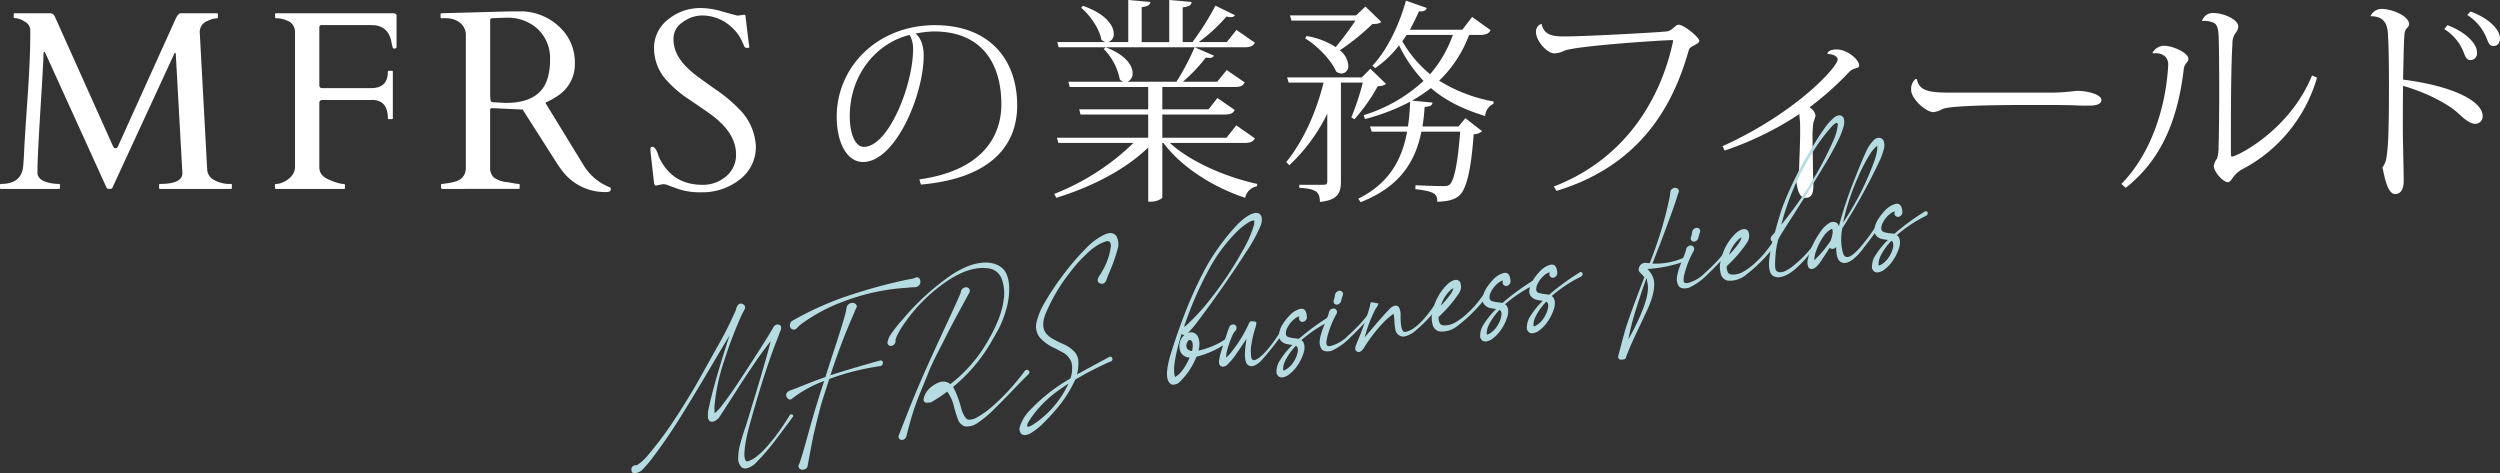 <svg xmlns="http://www.w3.org/2000/svg" viewBox="0 0 636.874 120.59">
  <rect x="0" y="0" width="636.874" height="120.59" fill="#333333" stroke="none"/>
  <g>
    <g>
      <path d="M15.076,46.854c.127,0,.19.084.19.254v.761c0,.17-.063.254-.19.254H.254A.224.224,0,0,1,0,47.869v-.761a.224.224,0,0,1,.254-.254q5.205,0,5.649-4.475.128-1.3.27-4.333T7.014,25q.7-10.014.7-16.2V7.625A2.477,2.477,0,0,0,6.269,5.5a4.972,4.972,0,0,0-2.111-.857c-.445,0-.667-.084-.667-.254V3.626a.225.225,0,0,1,.254-.254h9.172a1.409,1.409,0,0,1,.984.7L28.787,37.237q.157.222.254.381t.476.143q.381-.017.571-.556L44.814,4.642q.667-1.269,1.207-1.27h9.235a.225.225,0,0,1,.254.254v.762c0,.17-.053.254-.158.254A5.936,5.936,0,0,0,53,5.277,3.042,3.042,0,0,0,50.876,8.1l1.905,35.071A3.194,3.194,0,0,0,54.5,45.838a8.137,8.137,0,0,0,4.316,1.016.224.224,0,0,1,.254.254v.761a.224.224,0,0,1-.254.254H40.784a.224.224,0,0,1-.254-.254v-.761a.224.224,0,0,1,.254-.254q5.681,0,5.681-2.761L44.783,13.782c-.022-.211-.08-.317-.175-.317s-.174.1-.238.286L28.6,47.9q-.128.222-.73.222c-.4,0-.635-.084-.7-.254L11.616,13.656q-.19-.446-.365-.445t-.174.7q0,1.461-.762,13.775T9.553,43.045v1.3q.381,1.809,3.587,2.349A11.351,11.351,0,0,0,15.076,46.854Z" style="fill: #fff"/>
      <path d="M94.552,22.447q4.252,0,4.253-4.158a.224.224,0,0,1,.254-.254h.761a.225.225,0,0,1,.254.254V30.1a.224.224,0,0,1-.254.254h-.761a.224.224,0,0,1-.254-.254q0-2.921-1.651-4.031a4.511,4.511,0,0,0-2.539-.6H82.11q-.761,0-.761.857V42.633q0,2.158,2.587,3.189A12.979,12.979,0,0,0,87.2,46.854c.455,0,.683.084.683.254v.761a.224.224,0,0,1-.254.254H70.3a.224.224,0,0,1-.254-.254v-.761c0-.17.179-.254.539-.254a4.767,4.767,0,0,0,1.682-.508,5.759,5.759,0,0,0,2.016-1.508,3.561,3.561,0,0,0,.873-2.428V8.133a3.05,3.05,0,0,0-2.19-2.952,6.389,6.389,0,0,0-2.508-.539h-.127a.224.224,0,0,1-.253-.254V3.626a.224.224,0,0,1,.253-.254h29.93a1.756,1.756,0,0,1,.571.175q.191.111.19.555v7.681c0,.254-.037.413-.111.476a.617.617,0,0,1-.4.095h-.381a11.187,11.187,0,0,1-.429-1.729,6.086,6.086,0,0,0-1.126-2.619,4.578,4.578,0,0,0-2.952-1.555q-.666-.063-1.619-.064H81.983a.561.561,0,0,0-.634.635V21.717q0,.731.761.73Z" style="fill: #fff"/>
      <path d="M112.613,48.123q-.254,0-.254-.634v-.381a.224.224,0,0,1,.254-.254,4.363,4.363,0,0,0,.6-.064q.413-.063.857-.127c.3-.042.572-.09.825-.142l.54-.112q3.237-.729,3.237-3.681V9.212a4.015,4.015,0,0,0-2.19-3.872,5.82,5.82,0,0,0-2.793-.7h-1.206a.224.224,0,0,1-.254-.254V3.626q0-.254.381-.254L130.038,2.9h3.2a14.422,14.422,0,0,1,9.41,4.079,12.218,12.218,0,0,1,3.793,9.108,9.583,9.583,0,0,1-4.507,8.427,21.507,21.507,0,0,1-3.015,1.65l9.617,15.711a13.66,13.66,0,0,0,6.729,5.808.424.424,0,0,1,.349.444q0,.794-1.048.794a13.647,13.647,0,0,1-11.362-5.427q-.921-1.206-1.841-2.7l-8.22-12.886-7.554-.349h-.254q-.476,0-.476.444V42.633a3.267,3.267,0,0,0,.984,2.6,6.561,6.561,0,0,0,3.4,1.174q.635.1,1.555.27a8.177,8.177,0,0,0,1.254.175c.222,0,.333.084.333.254v.761a.224.224,0,0,1-.254.254ZM127.435,4.562q-.381.016-.809.032c-.286.011-.651.021-1.095.032s-.667.186-.667.524V24.383l.064.952q.095.668.6.7l3.237.191q8.917,0,10.759-6.348a15.837,15.837,0,0,0,.6-4.57A10.231,10.231,0,0,0,137,7.4a11.3,11.3,0,0,0-7.982-2.888q-.444,0-.825.016Z" style="fill: #fff"/>
      <path d="M189.631,3.753q.318,0,.318.7l.825,6.761a5.8,5.8,0,0,1,.127.809c0,.116-.164.175-.492.175a.973.973,0,0,1-.619-.127,1.37,1.37,0,0,1-.254-.429q-.127-.3-.3-.682c-.117-.254-.238-.508-.365-.762a10.083,10.083,0,0,0-2.095-2.888A11.063,11.063,0,0,0,178.9,3.944a8.31,8.31,0,0,0-4.983,1.713A4.948,4.948,0,0,0,171.572,9.7a8.813,8.813,0,0,0,.873,4.047,12.919,12.919,0,0,0,2.3,3.174,25.439,25.439,0,0,0,3.269,2.793q1.841,1.332,3.745,2.7a39.038,39.038,0,0,1,7.173,6.031,14.342,14.342,0,0,1,3.618,8.7,10.362,10.362,0,0,1-4.141,8.617,15.25,15.25,0,0,1-9.633,3.221,17.76,17.76,0,0,1-5.6-.714q-2.079-.714-2.872-1.031a3.611,3.611,0,0,0-1.159-.318,1.955,1.955,0,0,0-.46.032l-1.555.317q-.412,0-.508-.666-.921-7.87-.92-8.363a1.858,1.858,0,0,1,.079-.667q.079-.174.428-.174.889,0,1.619,2.539,3.333,7.141,11.077,7.141a9.04,9.04,0,0,0,6.078-2.158,7.044,7.044,0,0,0,2.523-5.618q0-5.523-6.6-10.283-1.872-1.333-5.395-3.714a29.288,29.288,0,0,1-5.618-4.76,12.058,12.058,0,0,1-3.269-8.2,9.081,9.081,0,0,1,3.6-7.411,12.851,12.851,0,0,1,8.268-2.888,19.549,19.549,0,0,1,5.316.826q2.906.825,4.047,1.11Z" style="fill: #fff"/>
      <path d="M234.21,45.693c15.25-2.1,20.886-10.276,20.886-19.117,0-10.056-4.7-18.565-17.184-18.565a25.578,25.578,0,0,0-4.7.553c1.326.939,2.1,3.149,2.1,5.525,0,10.167-7.237,27.184-15.47,27.184-3.923,0-6.686-4.641-6.686-11.547,0-12.764,10.443-23.317,25.029-23.317,13.593,0,20.941,8.454,20.941,20.443,0,10.333-6.851,18.62-24.532,20.168ZM231.724,8.9c-8.4,2.044-15.249,10.055-15.249,20.719,0,4.31,1.326,7.791,3.591,7.791,6.3,0,12.542-15.8,12.542-24.864A6.987,6.987,0,0,0,231.724,8.9Z" style="fill: #fff"/>
      <path d="M319.689,35.251c-.442.773-1.05,1.16-2.6,1.16H298.03c5.249,4.862,14.531,8.785,22.266,10.443l-.11.607A3.774,3.774,0,0,0,317.2,50.39c-7.9-2.6-16.078-7.625-20.829-13.979H296.1V50.279c0,.277-1.216,1.1-3.039,1.1h-.552V37.571c-5.747,5.581-14.255,10-23.427,12.819l-.5-.995a60.507,60.507,0,0,0,20.167-12.984H269.63l-.386-1.326h23.261V29.173H275.266l-.331-1.326h17.57V22.156h-20l-.331-1.326h14.034a1.972,1.972,0,0,1-.939-.608,15.1,15.1,0,0,0-4.089-7.735l.5-.442c5.194,1.989,6.851,4.7,6.851,6.575a2.222,2.222,0,0,1-1.325,2.21h12.487a63.908,63.908,0,0,0,4.641-8.785L309.3,14.2a1.357,1.357,0,0,1-1.215.552,5.53,5.53,0,0,1-.884-.11,43.168,43.168,0,0,1-5.857,6.188h8.73l2.431-2.984L317.092,21c-.442.828-1,1.16-2.542,1.16H296.1v5.691h11.769l2.265-2.873,4.42,3.039c-.442.829-1.05,1.16-2.6,1.16H296.1v5.912h16.355l2.486-3.149Zm0-24.366c-.442.773-1.05,1.16-2.6,1.16H269.686l-.332-1.326h12.321a2.221,2.221,0,0,1-1.105-.608c-.442-2.707-2.873-6.244-5.138-8.122l.442-.5c5.912,2.044,7.846,5.083,7.846,7.072a2.019,2.019,0,0,1-1.437,2.155h5.138V0l5.636.5c-.055.774-.608,1.105-2.21,1.326v8.9h7.017V0l5.691.5c-.055.774-.553,1.16-2.265,1.381v8.841h2.486a68.772,68.772,0,0,0,5.857-9.282l4.972,2.43a1.147,1.147,0,0,1-1.049.5,4.827,4.827,0,0,1-1.1-.166,42.954,42.954,0,0,1-7.073,6.52h7.128l2.486-3.094Z" style="fill: #fff"/>
      <path d="M349.114,17.515l3.978,3.868a3.2,3.2,0,0,1-2.1.552,44.918,44.918,0,0,1-5.967,8.453l-.774-.5a66.092,66.092,0,0,0,2.929-8.84H341.6v25.14c0,2.873-.719,4.807-5.36,5.249,0-2.708-1.16-3.315-5.249-3.592v-.773h6.133c.773,0,1-.166,1-.884V28.952A44.536,44.536,0,0,1,328.45,42.1l-.774-.829c4.475-5.525,7.68-12.874,9.5-20.222h-8.895l-.387-1.326H346.9Zm-16.3-8.343a19.628,19.628,0,0,1,7.459,2.818A78.828,78.828,0,0,0,345.3,5.249H329l-.387-1.326h16.852l2.376-2.266,4.033,3.923c-.441.442-1.1.5-2.265.553a60.425,60.425,0,0,1-8.288,6.685,5.366,5.366,0,0,1,2.155,3.868,1.818,1.818,0,0,1-1.713,2.044,2.483,2.483,0,0,1-1.381-.5c-1.216-2.928-4.862-6.63-7.9-8.453Zm46.91-1.492c-.443.829-1.1,1.216-2.653,1.216h-2.818a31.243,31.243,0,0,1-7.624,11.658,39.745,39.745,0,0,0,13.868,5.3l-.055.608a3.651,3.651,0,0,0-2.1,3.094c-6.022-1.823-10.443-4.2-13.813-7.128a42.629,42.629,0,0,1-4.807,3.205l5.194.5c-.055.663-.442,1-1.989,1.105-.111,1.658-.277,3.315-.552,4.973h9.171l1.768-2.1,4.255,3.315a3.316,3.316,0,0,1-2.155.774c-.608,8.619-1.768,14.255-3.868,15.8-1.381.995-2.984,1.326-5.415,1.381,0-1.823-.331-2.6-5.58-3.2l.055-.995c1.879.111,5.581.221,6.8.221.94,0,1.437,0,1.879-.386,1.271-1.05,2.1-5.968,2.707-13.482H362.1c-1.436,7.128-5.083,13.923-15.471,17.957l-.607-.884c8.066-3.978,11.216-10.277,12.432-17.073h-9.007L349,32.212h9.669a48.351,48.351,0,0,0,.553-6.3,53.561,53.561,0,0,1-11.493,4.42l-.331-.994a39.393,39.393,0,0,0,15.249-8.73,35.786,35.786,0,0,1-6.243-9.061,26.054,26.054,0,0,1-6.077,5.8l-.719-.608c3.37-3.481,6.63-9.669,8.564-16.575l5.3,1.878c-.221.608-.718.94-1.989.829-.718,1.658-1.491,3.205-2.32,4.7h13.371l2.486-3.259ZM358.341,8.9c-.387.552-.718,1.1-1.105,1.6a30.314,30.314,0,0,0,7.072,8.4,30.628,30.628,0,0,0,5.8-10Z" style="fill: #fff"/>
      <path d="M395.821,47.517c19.228-7.4,27.516-23.648,30.334-36.743a1.084,1.084,0,0,0,.055-.387c0-.166-.055-.166-.276-.166-2.266,0-24.311,1.437-27.46,2.708a5.782,5.782,0,0,1-2.487.663c-1.933,0-4.7-3.2-4.7-5.47a2.083,2.083,0,0,1,1.381-2.044l.056.055c.663,3.149,3.591,3.149,5.967,3.149,4.862,0,22.432-.939,25.858-1.271,1.547-.165,2.155-1.712,3.093-1.712,1.382,0,5.25,3.26,5.25,4.088,0,.553-.774.829-1.271,1.161-.773.386-1.216.607-1.437,1.326-3.978,14.144-12.376,29.283-33.648,35.748Z" style="fill: #fff"/>
      <path d="M438.812,37.24c18.785-8.509,29.338-20.222,29.338-22.1,0-.718-1.1-1.381-2.6-1.381,0-.829,1.16-1.161,2.321-1.161,2.763,0,5.746,2.6,5.746,4.089,0,.608-.5.553-1.215.829a2.967,2.967,0,0,0-1.437.939,78.511,78.511,0,0,1-10,8.9,2.992,2.992,0,0,1,1.548,2.044,13.505,13.505,0,0,1-.553,1.823,23.792,23.792,0,0,0-.221,3.315c0,2.266.111,6.575.111,8.841,0,.884.11,2.928.11,3.757,0,2.32-.5,3.26-2.045,3.26-1.436,0-1.988-1.824-2.32-4.2.663-.884.718-2.708.774-4.752.055-1.658.221-5.3.221-8.067,0-.994,0-1.823-.056-2.486l-.165-1.824a81.19,81.19,0,0,1-19.007,9.283Z" style="fill: #fff"/>
      <path d="M522.561,23.593c3.646,0,5.8-.442,6.685-.442,2.652,0,6.078.939,6.078,2.32,0,.939-1,1.437-3.149,1.437-1,0-2.155,0-3.26-.056-2.376-.11-6.686-.11-10.057-.11-6.519,0-21.216,0-23.923.995a6.392,6.392,0,0,1-2.376.828c-1.99,0-5.691-3.425-5.691-5.636a3.353,3.353,0,0,1,1.05-2.762l.387-.055c.607,2.928,2.761,3.481,8.4,3.481Z" style="fill: #fff"/>
      <path d="M548.379,13.371a3.482,3.482,0,0,1,2.873-1.713c2.266,0,6.243,1.768,6.243,3.371,0,.662-.5.884-.773,1.381a3.19,3.19,0,0,0-.443,1.492c-1.436,11.768-5.193,22.432-14.752,29.946l-1.105-.994C548.1,39.063,551.8,27.129,552.356,16.52c0-2.32-1.767-3.149-3.922-2.928ZM590.26,19.78A38.273,38.273,0,0,1,571.253,43.1a7.12,7.12,0,0,0-2.1,1.713c-.663.829-.994,1.6-1.6,1.6-1.16,0-3.591-2.6-3.591-4.144a4.112,4.112,0,0,1,.828-1.879,9.6,9.6,0,0,0,.387-3.039c.111-3.038.166-9.006.166-14.752,0-4.973-.055-9.78-.111-12.321-.055-2.266-.166-3.978-1.326-4.476a5.377,5.377,0,0,0-2.873-.442l-.054-.055a2.857,2.857,0,0,1,2.983-1.989c2.265,0,6.243,1.547,6.243,3.481a3.038,3.038,0,0,1-.773,1.713,4.474,4.474,0,0,0-.719,2.652c-.331,5.359-.387,14.421-.387,22.543v5.8c.056.276.112.387.332.387.94,0,14.476-6.354,20.333-20.664Z" style="fill: #fff"/>
      <path d="M603.889,4.089a3.153,3.153,0,0,1,2.818-1.824c2.651,0,7.017,1.824,7.017,3.923,0,.5-.5.829-.884,1.381a4.114,4.114,0,0,0-.332,1.6c-.165,2.265-.221,6.906-.331,11.105,13.2,1.713,20.277,5.636,20.277,9.283a1.881,1.881,0,0,1-1.823,1.989c-1.437,0-2.929-1.326-4.31-2.6-2.32-2.21-7.845-5.3-14.144-7.072-.056,3.978-.056,8.122-.056,11.492,0,1.824.222,10.719.222,12.708,0,2.431-1,3.37-2.155,3.37-2.1,0-2.819-4.917-3.26-6.8a5.246,5.246,0,0,0,.994-2.376c.442-2.6.663-6.244.663-18.289,0-4.972-.055-9.945-.221-12.487-.055-2.707-.5-5.359-4.42-5.359ZM623.5,6.409c4.365,1.658,7.515,4.531,7.515,6.962a1.7,1.7,0,0,1-1.6,1.934c-.773,0-1.16-.332-1.657-1.6a12.149,12.149,0,0,0-5.083-6.3Zm5.857-3.481c4.42,1.6,7.514,4.476,7.514,6.852,0,1.436-.884,1.933-1.6,1.933-.773,0-1.16-.276-1.657-1.6a12.575,12.575,0,0,0-5.083-6.3Z" style="fill: #fff"/>
    </g>
    <g>
      <path d="M189.8,78.515q-.109.24-.216.477t-.244.483q-.137.245-.243.427a109.1,109.1,0,0,0-4.6,11.963,49.776,49.776,0,0,0-2.488,11.644,14.481,14.481,0,0,0,.054,1.749,9.814,9.814,0,0,0,1.948-2.1q2-2.549,4.435-6.275,6.33-9.63,8.278-13a3.107,3.107,0,0,0,.216-.368,2.718,2.718,0,0,1,.27-.432,1.453,1.453,0,0,1,.649-.389.945.945,0,0,1,1.136.568,2.074,2.074,0,0,1-.27,1.2q-.543,1.524-1.082,2.827-3.356,8.832-6.762,21.3a38.068,38.068,0,0,0-1.082,5.079,18.48,18.48,0,0,0-.162,1.952q0,1.758.648,1.917l.271-.047a7.2,7.2,0,0,0,1.623-.781q.486-.36,1-.781t.811-.692c.2-.18.488-.479.866-.894s.622-.686.73-.816l.812-.967.757-.9a64.8,64.8,0,0,0,4.057-5.934.474.474,0,0,1,.406-.181.466.466,0,0,1,.378.207.331.331,0,0,1,.028.38q-2.272,3.093-4.112,5.5a56.159,56.159,0,0,1-5.138,6.07,5.421,5.421,0,0,1-2.543,1.6,1.577,1.577,0,0,1-1.353-.311,3.138,3.138,0,0,1-.812-2.494,12.618,12.618,0,0,1,.379-2.868q.541-2.238,1.57-5.165.377-1.166,1.325-4.3t1.325-4.354q2.65-8.815,3.679-12.9-1.137,1.409-2.922,3.866-.6.82-4.544,6.734-.7,1.113-2.488,3.9t-2.921,4.525a3.121,3.121,0,0,1-1.786,1.469l-.054.009q-1.3.229-1.3-1.584a9.386,9.386,0,0,1,.324-2.309q1.3-6.107,5.194-18.054-1.354,2.215-5.194,8.715t-6.491,10.758a138.785,138.785,0,0,1-8.494,12.429,28.845,28.845,0,0,1-2.271,2.543,4.661,4.661,0,0,1-1.624.671.82.82,0,0,1-.919-.937.974.974,0,0,1,.866-1.086l.216-.038a1.05,1.05,0,0,0,.541-.15,12.16,12.16,0,0,0,2.055-1.791q1.3-1.437,3.679-4.549,2.541-3.359,5.328-7.778t4.356-7.223q1.567-2.8,4.652-8.346a97.136,97.136,0,0,0,4.923-9.712,2.812,2.812,0,0,1,.541-1.3,1.279,1.279,0,0,1,.541-.315,1.088,1.088,0,0,1,.838.209.859.859,0,0,1,.406.725Z" style="fill: #b5dce1"/>
      <path d="M217.385,77.166a1.255,1.255,0,0,1,.73.448.7.7,0,0,1,.027.847q-.162.3-.379.835c-.144.356-.235.573-.27.652a164.548,164.548,0,0,0-5.951,15.661q4.219-1.4,12.6-3.76a.6.6,0,0,1,.676.21.75.75,0,0,1,.027.709.788.788,0,0,1-.649.5,63.242,63.242,0,0,0-12.93,3.269q-1.893,5.772-2.217,7.038-.705,2.543-1.732,6.952-.27,1.092-1.568,8.132a1.085,1.085,0,0,1-.785.907,1.28,1.28,0,0,1-1.19-.12.84.84,0,0,1-.3-1.046l.055-.009q.27-.653,1.081-3.322.542-1.908,1.623-5.78t1.678-5.788q.432-1.449,1.082-3.487t.973-2.973a30.461,30.461,0,0,0-8.114,4.452.777.777,0,0,1-1.3-.156,1.02,1.02,0,0,1,.216-1.576,1.708,1.708,0,0,1,.325-.222q.594-.215,2.217-.831,4.058-1.648,6.979-2.659.432-1.5,2.353-7.336t2.787-9.061c.035-.152.081-.389.134-.71s.1-.557.136-.71a1.36,1.36,0,0,1,.676-.861A1.536,1.536,0,0,1,217.385,77.166Zm15.958-4.022-.054.009c-.253.009-.613.026-1.082.053a10.086,10.086,0,0,0-1.028.1,53.923,53.923,0,0,0-16.446,3.559,43.276,43.276,0,0,0-10.656,5.724,5.328,5.328,0,0,0-1.028,1.006L203,83.6a1.021,1.021,0,0,1-1.164.288,1,1,0,0,1-.621-.879A1.569,1.569,0,0,1,201.7,81.8a81.4,81.4,0,0,1,12.875-5.951,137.952,137.952,0,0,1,16.608-4.631l.92-.163a4.109,4.109,0,0,0,1.082-.3.79.79,0,0,1,1.19.559,1.292,1.292,0,0,1-.6,1.643A1.092,1.092,0,0,1,233.343,73.144Z" style="fill: #b5dce1"/>
      <path d="M255.415,68.373q1.677,1.627,1.677,5.307a18.5,18.5,0,0,1-.838,5.393,26.326,26.326,0,0,1-1.623,4.269q-.786,1.512-2.407,4.27a41.736,41.736,0,0,1-9.413,10.943,25.183,25.183,0,0,1,2.109,5.671q.758,2.284,1.678,2.67a3.858,3.858,0,0,0,1.839-.324,22.766,22.766,0,0,0,4.652-3.292,56.561,56.561,0,0,0,7.952-8.763.651.651,0,0,1,.974-.144q.487.381,0,.961-1.461,1.41-4.219,4.287t-4.22,4.287a28.782,28.782,0,0,1-4.707,3.961,4.53,4.53,0,0,1-3.191.728,3.175,3.175,0,0,1-1.515-1.436,34.269,34.269,0,0,1-1.137-3.563,10.025,10.025,0,0,0-1.73-3.842,34.309,34.309,0,0,1-4.058,2.693.74.74,0,0,1-.649.06,1.052,1.052,0,0,1-.919-.03.774.774,0,0,1-.379-.84,4.875,4.875,0,0,1,1.325-2.514,7.16,7.16,0,0,1,2.57-1.688,2.851,2.851,0,0,1,2.921.418A37.244,37.244,0,0,0,251.466,87.2q3.678-6.252,4.22-10.851a10.487,10.487,0,0,0-.595-5.526,4.121,4.121,0,0,0-3.3-2.466q-4.331-.609-9.684,2.7a41.378,41.378,0,0,0-11.468,10.977,21.673,21.673,0,0,0-2.218,3.687l-.109.293c-.073.2-.126.362-.162.5s-.037.218,0,.247a1.324,1.324,0,0,1-.487,1.1,1.037,1.037,0,0,1-1.027.209.823.823,0,0,1-.541-.893,5.157,5.157,0,0,1,.865-2.021,31.093,31.093,0,0,1,2.921-3.7,63.237,63.237,0,0,1,11.9-11,23.046,23.046,0,0,1,5.735-2.989Q252.6,65.958,255.415,68.373Zm-8.439,6.1q-.272.488-2.57,4.737t-2.813,5.3q-.514,1.053-2.38,4.677t-2.6,5.484q-.729,1.86-2.028,4.972t-2.137,5.87q-.838,2.757-1.542,5.628a1.271,1.271,0,0,1-.757.847.918.918,0,0,1-.947-.107.834.834,0,0,1-.244-.946q.378-1,1.164-2.98t1.163-2.979q1.785-4.543,3.948-9.458t5.005-11.017q2.839-6.1,4.193-9.2a3.609,3.609,0,0,0,.378-1.11,1.334,1.334,0,0,1,.866-.923,1.05,1.05,0,0,1,1.082.14A.916.916,0,0,1,246.976,74.475Z" style="fill: #b5dce1"/>
      <path d="M282.193,59.476l.109-.019a1.84,1.84,0,0,1,2.218.927,4.515,4.515,0,0,1,.325,2.58,43.594,43.594,0,0,1-2.326,6.617q-.325.772-.7,1.827v.055q-.648,1.158-1.6.721t-.352-1.586v-.056A16.182,16.182,0,0,0,280.841,69a16.549,16.549,0,0,0,2.11-5.975,1.889,1.889,0,0,0-.217-1.39q-.27-.282-1.028-.149a12.2,12.2,0,0,0-4.057,2.418,37.13,37.13,0,0,0-5.085,5.511,44.2,44.2,0,0,0-5.247,8.4q-.813,1.683-1.163,2.65a6.963,6.963,0,0,0-.379,2.236,3.39,3.39,0,0,0,.73,2.234,6.247,6.247,0,0,0,1.948,1.524,24.376,24.376,0,0,0,2.516,1.232A8.428,8.428,0,0,1,273.3,89.2a3.994,3.994,0,0,1,1.379,2.393,11,11,0,0,1-.324,3.82q2.109-1.2,8.222-4.471a.517.517,0,0,1,.622.055.652.652,0,0,1,.19.6.609.609,0,0,1-.487.5q-1.515.6-5.735,2.769-.649.335-1.866,1.043t-1.38.793a31.8,31.8,0,0,1-3.84,6.335,53.031,53.031,0,0,1-4.707,5.17,16.743,16.743,0,0,1-2.921,2.218q-1.677.843-2.434-.065a2.679,2.679,0,0,1-.325-1.152v-.055a10.023,10.023,0,0,1,2.435-4.384,44.053,44.053,0,0,1,10.549-8.342,7.361,7.361,0,0,0,.27-4.168,5.036,5.036,0,0,0-1.624-2.13q-.378-.264-2.84-1.532a11.454,11.454,0,0,1-3.434-2.416,4.59,4.59,0,0,1-1.082-3.654v-.055a17.23,17.23,0,0,1,1.947-5.013,66.057,66.057,0,0,1,4.761-7.211,63.812,63.812,0,0,1,6.167-7.185,15.926,15.926,0,0,1,4.814-3.431A2.121,2.121,0,0,1,282.193,59.476ZM272.186,97.715q-1.732,1.13-3.192,2.211a28.965,28.965,0,0,0-6.816,7.244q-.759,1.287-.379,1.5.432.253,2.759-1.475A24.808,24.808,0,0,0,272.186,97.715Z" style="fill: #b5dce1"/>
      <path d="M320.711,54.387q1.244.769.433,3.11a39.655,39.655,0,0,1-3.679,6.691q-5.842,9.051-12.226,17.537a28.225,28.225,0,0,1-2.6,3.094,1.672,1.672,0,0,0,.269-.075,2.145,2.145,0,0,1,.217-.066,1.945,1.945,0,0,1,2.137,1.3,5.065,5.065,0,0,1,.027,3.319,19.076,19.076,0,0,0,7.249-3.146.559.559,0,0,1,.541-.123.356.356,0,0,1,.271.364.773.773,0,0,1-.271.542,22.606,22.606,0,0,1-8.276,3.932,18.519,18.519,0,0,1-4.113,6.273,2.553,2.553,0,0,1-2.055.856q-2.488-.879-.378-7.843,1.729-5.578,3.515-10.123a104.68,104.68,0,0,1,5.3-11.647,56.127,56.127,0,0,1,7.628-10.628,16.11,16.11,0,0,1,3.191-2.76Q319.79,53.891,320.711,54.387ZM301.02,85.05a51.3,51.3,0,0,0-1.407,5.247q-.867,4.055-.27,5.706a.369.369,0,0,0,.216-.093q1.891-1.158,3.516-4.85a2.5,2.5,0,0,1-2.326-1.4,3.7,3.7,0,0,1-.189-2.383,3.381,3.381,0,0,1,1.216-1.973A.731.731,0,0,1,301.02,85.05Zm18.447-28.9a2.792,2.792,0,0,0-1.029.291,16.127,16.127,0,0,0-2.975,2.228,39.875,39.875,0,0,0-7.573,10.124,90.433,90.433,0,0,0-6.276,14.51c.288-.2.488-.342.6-.435a51.746,51.746,0,0,0,6-6.5A90,90,0,0,0,316.6,63.791a28.259,28.259,0,0,0,2.867-6.548,3.854,3.854,0,0,0,.054-1.053Zm-17.2,31.542q-.271,1.532,1.406,1.73.486-2.172-.324-2.744a.487.487,0,0,0-.677.174A2.169,2.169,0,0,0,302.264,87.687Z" style="fill: #b5dce1"/>
      <path d="M314.706,84.34a1.215,1.215,0,0,0-.379.424,6.556,6.556,0,0,0-.432.818,3.339,3.339,0,0,0-.217.532,25.408,25.408,0,0,0-1.19,3.616q-.162,1.347-.163,1.4a9.9,9.9,0,0,0,1.624-1.77,34.751,34.751,0,0,0,3.895-6.289,1.535,1.535,0,0,0,.217-.45,1.442,1.442,0,0,1,.215-.451l.271-.322a5.3,5.3,0,0,1,1.406.136q.27.174-.216,1.741a26.458,26.458,0,0,0-.92,3.9,9.877,9.877,0,0,0-.053,3.416q.268,1.325,1.893.16,2.433-1.747,5.95-7.367a.527.527,0,0,1,.379-.2.333.333,0,0,1,.325.191.373.373,0,0,1,0,.384,77.861,77.861,0,0,1-6.167,7.844q-1.947,1.773-3.138.992-.865-.506-.865-2.868a25.216,25.216,0,0,1,.432-3.867q-.433.627-1.3,1.905t-1.3,1.9a16.3,16.3,0,0,1-2.435,2.9,1.756,1.756,0,0,1-1.027.4q-.975-.047-.975-1.257a11.208,11.208,0,0,1,.541-2.567q.38-1.273,1.244-3.844a23.986,23.986,0,0,1,.92-2.58,1.076,1.076,0,0,1,1-.506.8.8,0,0,1,.731.558A1.266,1.266,0,0,1,314.706,84.34Z" style="fill: #b5dce1"/>
      <path d="M325.8,85.626a5.969,5.969,0,0,1,.811-2.78,14.228,14.228,0,0,1,2.218-2.808,5.613,5.613,0,0,1,2.435-1.363q1.567-.278,1.677,2.176a1.182,1.182,0,0,1-.6.984.9.9,0,0,1-1.407-.906.843.843,0,0,0,.054-.339,3.681,3.681,0,0,0-1.3.723,6.909,6.909,0,0,0-1.731,2.173,3.027,3.027,0,0,0-.379,1.715.941.941,0,0,0,.7.673,7.219,7.219,0,0,0,1.461.291q.864.094,1.136.157a61.47,61.47,0,0,1,7.681-5.639.5.5,0,0,1,.839.456.742.742,0,0,1-.405.566,34.487,34.487,0,0,0-7.467,4.942q1.083.8.7,2.787a11.5,11.5,0,0,1-1.676,3.647,9.548,9.548,0,0,1-2.543,2.59q-1.461.807-2.273.236a4.458,4.458,0,0,1-.324-.382.456.456,0,0,0-.108-.2.452.452,0,0,1-.109-.255,5.284,5.284,0,0,1,.975-3.413,20.642,20.642,0,0,1,3.083-3.784q-1.083-.14-1.623-.264a2.777,2.777,0,0,1-1.136-.623A2.025,2.025,0,0,1,325.8,85.626Zm4.328,2.478a14.871,14.871,0,0,0-2.813,4.011,4.459,4.459,0,0,0-.433,2.054q-.162.14.217.181a.489.489,0,0,0,.269-.1,5.608,5.608,0,0,0,2.111-1.965A6.851,6.851,0,0,0,330.61,89.5Q330.718,88.328,330.124,88.1Z" style="fill: #b5dce1"/>
      <path d="M349.328,80.432q-3.03,3.336-5.572,5.762a16.062,16.062,0,0,1-4.49,3.154q-1.841.489-2.6-.421a3.352,3.352,0,0,1-.486-1.947,10.824,10.824,0,0,1,.432-2.109q.325-1.045.865-2.35t.758-1.891a8.777,8.777,0,0,0,.324-1.1,1.227,1.227,0,0,1,.812-.884.9.9,0,0,1,.974.185,1,1,0,0,1,.163,1.07,23.448,23.448,0,0,0-2.219,5.335q-.649,2.256-.216,2.785a1.219,1.219,0,0,0,.974.1,9.45,9.45,0,0,0,4.327-2.576q.92-.822,1.6-1.49t1.243-1.264q.569-.594.812-.884l.838-1q.6-.708.812-.968a.533.533,0,0,1,.487-.223.34.34,0,0,1,.324.245A.535.535,0,0,1,349.328,80.432Zm-7.249-5.2a5.1,5.1,0,0,0-.243.729q-.137.492-.19.721a1.276,1.276,0,0,1-.757.847.831.831,0,0,1-.92-.14.861.861,0,0,1-.162-.988,4.948,4.948,0,0,0,.27-1.256,1.315,1.315,0,0,1,.731-.952.938.938,0,0,1,1,.043A.867.867,0,0,1,342.079,75.229Z" style="fill: #b5dce1"/>
      <path d="M349.22,77.1v-.055l.054-.065c.252.03.6.086,1.055.171s.731.138.838.154a.267.267,0,0,0-.054.175c0,.074-.018.113-.053.119a2.246,2.246,0,0,1-.541.92,35.743,35.743,0,0,0-2.868,7.427q4.6-5.48,6.384-7.278a2.473,2.473,0,0,1,1.3-.779.942.942,0,0,1,.541.015,1.17,1.17,0,0,1,.243.122,2.248,2.248,0,0,1,.19.131,4.141,4.141,0,0,1,.486,2.386q0,3.572.866,3.967a.924.924,0,0,0,.541.015,9.971,9.971,0,0,0,1.3-.5q2.866-1.659,6.275-6.819.486-.69.866-.208.324.328-.109.9a35.481,35.481,0,0,1-6.492,6.8,6.326,6.326,0,0,1-2.164.986,1.892,1.892,0,0,1-1.622-.373,2.146,2.146,0,0,1-.785-1.345,13.334,13.334,0,0,1-.243-2.127,11.035,11.035,0,0,0-.216-1.912A18.422,18.422,0,0,0,352.574,82a38.7,38.7,0,0,0-5.139,6.674q-.756,1.068-1.3,1-1.027-.093-.866-1.22.109-.349.244-.7c.089-.235.189-.49.3-.766s.2-.493.271-.652a78.683,78.683,0,0,0,2.92-8.37A1.79,1.79,0,0,1,349.22,77.1Z" style="fill: #b5dce1"/>
      <path d="M371.994,71.931a3.036,3.036,0,0,1-.432,2.933,31.86,31.86,0,0,1-4.057,4.89q-.867.868-1.028,1a3.3,3.3,0,0,0,.324,1.646q.433.639,1.786.454a4.888,4.888,0,0,0,2.109-.7,15.961,15.961,0,0,0,3.084-2.3,26.24,26.24,0,0,0,2.325-2.415q.813-.994,2.328-3.074a.511.511,0,0,1,.513-.2.53.53,0,0,1,.406.286.574.574,0,0,1-.054.531q-1.894,2.257-3.029,3.5a39.368,39.368,0,0,1-5.085,4.632,6.389,6.389,0,0,1-4.437,1.331,2.317,2.317,0,0,1-1.812-1.85,6.293,6.293,0,0,1,.082-3.5,13.275,13.275,0,0,1,3.948-6.9Q371.128,70.546,371.994,71.931Zm-1.73,1.459c-.074.05-.154.1-.243.152a.7.7,0,0,1-.19.089,8.77,8.77,0,0,0-2.759,4.222,22.218,22.218,0,0,0,2.163-2.524A5.2,5.2,0,0,0,370.264,73.39Z" style="fill: #b5dce1"/>
      <path d="M377.676,76.478a5.97,5.97,0,0,1,.81-2.78,14.231,14.231,0,0,1,2.219-2.808,5.606,5.606,0,0,1,2.434-1.363q1.569-.278,1.677,2.176a1.179,1.179,0,0,1-.595.984.9.9,0,0,1-1.407-.906.841.841,0,0,0,.055-.339,3.674,3.674,0,0,0-1.3.723,6.923,6.923,0,0,0-1.731,2.173,3.044,3.044,0,0,0-.379,1.715.943.943,0,0,0,.7.673,7.312,7.312,0,0,0,1.461.292c.577.062.955.115,1.136.156a61.672,61.672,0,0,1,7.682-5.639.5.5,0,0,1,.838.456.737.737,0,0,1-.4.566,34.479,34.479,0,0,0-7.466,4.942q1.083.8.7,2.787a11.478,11.478,0,0,1-1.676,3.647,9.544,9.544,0,0,1-2.542,2.59q-1.463.809-2.273.236a4.284,4.284,0,0,1-.324-.382.461.461,0,0,0-.109-.2.454.454,0,0,1-.108-.256,5.276,5.276,0,0,1,.974-3.413,20.61,20.61,0,0,1,3.084-3.784q-1.084-.14-1.623-.264a2.758,2.758,0,0,1-1.136-.623A2.021,2.021,0,0,1,377.676,76.478ZM382,78.956a14.871,14.871,0,0,0-2.813,4.011,4.468,4.468,0,0,0-.432,2.054c-.11.093-.037.153.216.182a.5.5,0,0,0,.27-.1,5.6,5.6,0,0,0,2.11-1.965,6.855,6.855,0,0,0,1.136-2.782Q382.6,79.18,382,78.956Z" style="fill: #b5dce1"/>
      <path d="M389.577,74.379a5.966,5.966,0,0,1,.811-2.779,14.2,14.2,0,0,1,2.218-2.808,5.62,5.62,0,0,1,2.434-1.364q1.569-.276,1.678,2.176a1.178,1.178,0,0,1-.6.984.9.9,0,0,1-1.406-.9.862.862,0,0,0,.055-.339,3.676,3.676,0,0,0-1.3.722,6.919,6.919,0,0,0-1.732,2.174,3.041,3.041,0,0,0-.379,1.714.943.943,0,0,0,.7.673,7.173,7.173,0,0,0,1.461.292c.578.063.955.116,1.136.157a61.508,61.508,0,0,1,7.683-5.64.5.5,0,0,1,.838.457.741.741,0,0,1-.406.565,34.484,34.484,0,0,0-7.465,4.942q1.082.8.7,2.788a11.471,11.471,0,0,1-1.677,3.646,9.519,9.519,0,0,1-2.542,2.591q-1.463.807-2.273.236a4.458,4.458,0,0,1-.324-.382.468.468,0,0,0-.108-.2.454.454,0,0,1-.109-.256,5.278,5.278,0,0,1,.974-3.412,20.621,20.621,0,0,1,3.084-3.785q-1.085-.138-1.623-.263a2.762,2.762,0,0,1-1.136-.624A2.021,2.021,0,0,1,389.577,74.379Zm4.327,2.478a14.886,14.886,0,0,0-2.812,4.012,4.456,4.456,0,0,0-.433,2.053q-.163.139.216.182a.488.488,0,0,0,.271-.1,5.6,5.6,0,0,0,2.11-1.965,6.878,6.878,0,0,0,1.136-2.782Q394.5,77.083,393.9,76.857Z" style="fill: #b5dce1"/>
      <path d="M427.661,48.932q-.108.24-.27.734t-.216.725q-2,6.068-6.222,16.753a17.809,17.809,0,0,0,8.276-1.625c.29-.123.5-.124.65,0a.422.422,0,0,1,.136.47.81.81,0,0,1-.514.476,34.379,34.379,0,0,1-9.792,2.056q.54.675.595.719a5.342,5.342,0,0,1,.973,1.971q.6,2.642-1.46,7.343-.541,1.2-2.569,5.479T414.3,90.784q-.216.7-.433.735a6,6,0,0,1-.919.108.744.744,0,0,1-.541-.207.836.836,0,0,1-.162-.713q1.245-4.779,1.677-6.283,1.136-3.881,4.976-13.787a8.168,8.168,0,0,0-.594-.691l-.65-.682a1.04,1.04,0,0,1-.135-1.02,1.868,1.868,0,0,1,.676-1,3.119,3.119,0,0,1,.649-.28,3.342,3.342,0,0,1,.677.018q.513.048.73.064a99.161,99.161,0,0,0,5.085-16.772q0-.054.081-.536a4.731,4.731,0,0,0,.081-.756,1.211,1.211,0,0,1,.7-1,1.146,1.146,0,0,1,1.082,0A.828.828,0,0,1,427.661,48.932Zm-8.223,21.94q-1.082,2.882-2.6,7.709a62.992,62.992,0,0,0-2,7.823,57.057,57.057,0,0,0,3.894-8.157q1.514-4.222.92-6.37a1.491,1.491,0,0,1-.082-.48A1.043,1.043,0,0,0,419.438,70.872Z" style="fill: #b5dce1"/>
      <path d="M440.32,64.388q-3.03,3.336-5.572,5.762a16.074,16.074,0,0,1-4.49,3.153q-1.84.489-2.6-.421a3.348,3.348,0,0,1-.486-1.947,10.814,10.814,0,0,1,.432-2.108q.325-1.047.866-2.35t.756-1.892a8.748,8.748,0,0,0,.326-1.1,1.228,1.228,0,0,1,.811-.884.907.907,0,0,1,.974.185.992.992,0,0,1,.162,1.07,23.511,23.511,0,0,0-2.218,5.335q-.648,2.257-.217,2.785a1.218,1.218,0,0,0,.975.1,9.455,9.455,0,0,0,4.327-2.576q.918-.82,1.6-1.49t1.244-1.263q.569-.594.812-.884l.838-1,.812-.967a.532.532,0,0,1,.487-.223.337.337,0,0,1,.324.245A.532.532,0,0,1,440.32,64.388Zm-7.249-5.2a5.127,5.127,0,0,0-.243.73c-.091.327-.154.568-.189.72a1.277,1.277,0,0,1-.758.847.828.828,0,0,1-.92-.14.858.858,0,0,1-.162-.987,4.911,4.911,0,0,0,.27-1.256,1.315,1.315,0,0,1,.731-.953.94.94,0,0,1,1,.043A.87.87,0,0,1,433.071,59.184Z" style="fill: #b5dce1"/>
      <path d="M445.405,58.987a3.039,3.039,0,0,1-.432,2.933,31.87,31.87,0,0,1-4.058,4.89q-.865.867-1.027,1a3.289,3.289,0,0,0,.324,1.646q.432.638,1.785.454a4.886,4.886,0,0,0,2.109-.7,15.924,15.924,0,0,0,3.084-2.3,26.3,26.3,0,0,0,2.327-2.415q.811-.994,2.326-3.075a.511.511,0,0,1,.514-.2.53.53,0,0,1,.406.285.579.579,0,0,1-.054.532q-1.9,2.257-3.03,3.5a39.278,39.278,0,0,1-5.085,4.631,6.381,6.381,0,0,1-4.436,1.331,2.315,2.315,0,0,1-1.812-1.849,6.293,6.293,0,0,1,.081-3.5,13.278,13.278,0,0,1,3.949-6.9Q444.538,57.6,445.405,58.987Zm-1.731,1.459c-.072.049-.153.1-.243.152a.734.734,0,0,1-.19.089,8.77,8.77,0,0,0-2.759,4.222,22.123,22.123,0,0,0,2.164-2.524A5.179,5.179,0,0,0,443.674,60.446Z" style="fill: #b5dce1"/>
      <path d="M468.288,29.408a1.2,1.2,0,0,1,1.407.741,3.816,3.816,0,0,1-.053,2.1,19.14,19.14,0,0,1-1.3,3.36q-1.355,2.766-3.192,5.836-1.623,2.7-3.489,5.725t-4.409,6.984q-2.542,3.964-3.57,5.629-.433.735-.7,1.277A9.992,9.992,0,0,0,452.6,62.8a22.308,22.308,0,0,0-.326,2.777q-.214,2.949.217,3.367,1.407,1.4,5.221-1.964a27.278,27.278,0,0,0,5.815-6.9q.27-.432.649-.224c.217.145.234.325.054.539q-.6.876-1.19,1.693t-1.568,2.035q-.975,1.215-1.867,2.2a27.011,27.011,0,0,1-2,1.974,12.356,12.356,0,0,1-2.083,1.548,6.09,6.09,0,0,1-1.974.733,2.612,2.612,0,0,1-1.758-.239q-1.569-.822-.974-5.047.324-2.2.7-3.75-.812-.459-.163-1.454.27-.267.812-.912,1.028-3.916,2.056-6.79A89.876,89.876,0,0,1,461.04,38.6q2.055-3.548,3.624-5.748a14.861,14.861,0,0,1,2.759-3.068A2.929,2.929,0,0,1,468.288,29.408Zm-.107,2.382q-.054-1.419-2.38,1.408a45.712,45.712,0,0,0-4.112,5.724,64.071,64.071,0,0,0-7.9,18.311,93.324,93.324,0,0,0,7.655-10.8,83.6,83.6,0,0,0,5.978-11.491A13.834,13.834,0,0,0,468.181,31.79Z" style="fill: #b5dce1"/>
      <path d="M479.866,35.882a3.668,3.668,0,0,1,.054,2.077,18.785,18.785,0,0,1-1.136,3.113,153,153,0,0,1-9.468,17.1,13.928,13.928,0,0,0,.163,6.234q.811,2.658,4.274-1.248a48.855,48.855,0,0,0,4.6-6.249.6.6,0,0,1,.487-.25.343.343,0,0,1,.351.239.658.658,0,0,1-.081.536q-.757.958-1.838,2.412t-2,2.66l-.433.516c-.253.374-.425.616-.515.723l-.567.676a7.513,7.513,0,0,1-.7.756c-.181.161-.424.377-.73.651a5,5,0,0,1-.811.61c-.236.133-.487.26-.758.381a1.965,1.965,0,0,1-.838.175,2.2,2.2,0,0,1-.811-.16q-1.355-.529-1.353-3.936a1.184,1.184,0,0,1-.839.5.763.763,0,0,1-.784-.328q-1.732,2.724-2.651,4.038-1.3,1.657-2.272,1.389a1.092,1.092,0,0,1-.243-.121,1.942,1.942,0,0,1-.189-.132,2.95,2.95,0,0,1-.272-1.985,18.884,18.884,0,0,1,3.139-7.036A7.168,7.168,0,0,1,466.4,56.6q1.675-.349,2.055,1.066a100,100,0,0,1,4.22-12.555q1.623-4.185,2.759-6.583a9.1,9.1,0,0,1,2.272-3.148Q479.162,34.633,479.866,35.882Zm-13.2,22.432a4.934,4.934,0,0,0-1.947,1.662,14.424,14.424,0,0,0-1.948,3.639,8.487,8.487,0,0,0-.6,2.632V66.3a26.86,26.86,0,0,0,4.22-5.029Q467.208,58.659,466.666,58.314ZM478.242,37.1a8.377,8.377,0,0,0-1.73,1.953,44.638,44.638,0,0,0-3.246,6.23,57.041,57.041,0,0,0-3.733,11.425,73.2,73.2,0,0,0,8.06-15.979,13.061,13.061,0,0,0,.649-2.8Zm-.107-.256c-.037.044-.046.072-.028.088a.481.481,0,0,0,.135.058C478.242,36.956,478.206,36.907,478.135,36.846Z" style="fill: #b5dce1"/>
      <path d="M477.485,58.878A5.972,5.972,0,0,1,478.3,56.1a14.192,14.192,0,0,1,2.218-2.808,5.625,5.625,0,0,1,2.434-1.364q1.568-.276,1.677,2.177a1.176,1.176,0,0,1-.595.984.9.9,0,0,1-1.407-.906.841.841,0,0,0,.055-.339,3.681,3.681,0,0,0-1.3.723,6.887,6.887,0,0,0-1.732,2.173,3.024,3.024,0,0,0-.378,1.715.937.937,0,0,0,.7.672,7.117,7.117,0,0,0,1.461.292q.864.095,1.135.157a61.519,61.519,0,0,1,7.683-5.639.5.5,0,0,1,.838.456.744.744,0,0,1-.405.566A34.43,34.43,0,0,0,483.22,59.9q1.08.8.7,2.787a11.516,11.516,0,0,1-1.677,3.646,9.509,9.509,0,0,1-2.543,2.591q-1.461.807-2.271.236a4.112,4.112,0,0,1-.326-.382.456.456,0,0,0-.108-.2.454.454,0,0,1-.107-.256,5.265,5.265,0,0,1,.973-3.412,20.617,20.617,0,0,1,3.083-3.784q-1.082-.14-1.623-.264a2.774,2.774,0,0,1-1.136-.624A2.029,2.029,0,0,1,477.485,58.878Zm4.328,2.478A14.913,14.913,0,0,0,479,65.368a4.473,4.473,0,0,0-.433,2.054q-.162.139.217.181a.481.481,0,0,0,.27-.1,5.6,5.6,0,0,0,2.11-1.964,6.873,6.873,0,0,0,1.136-2.783C482.371,61.972,482.21,61.506,481.813,61.356Z" style="fill: #b5dce1"/>
    </g>
  </g>
</svg>
